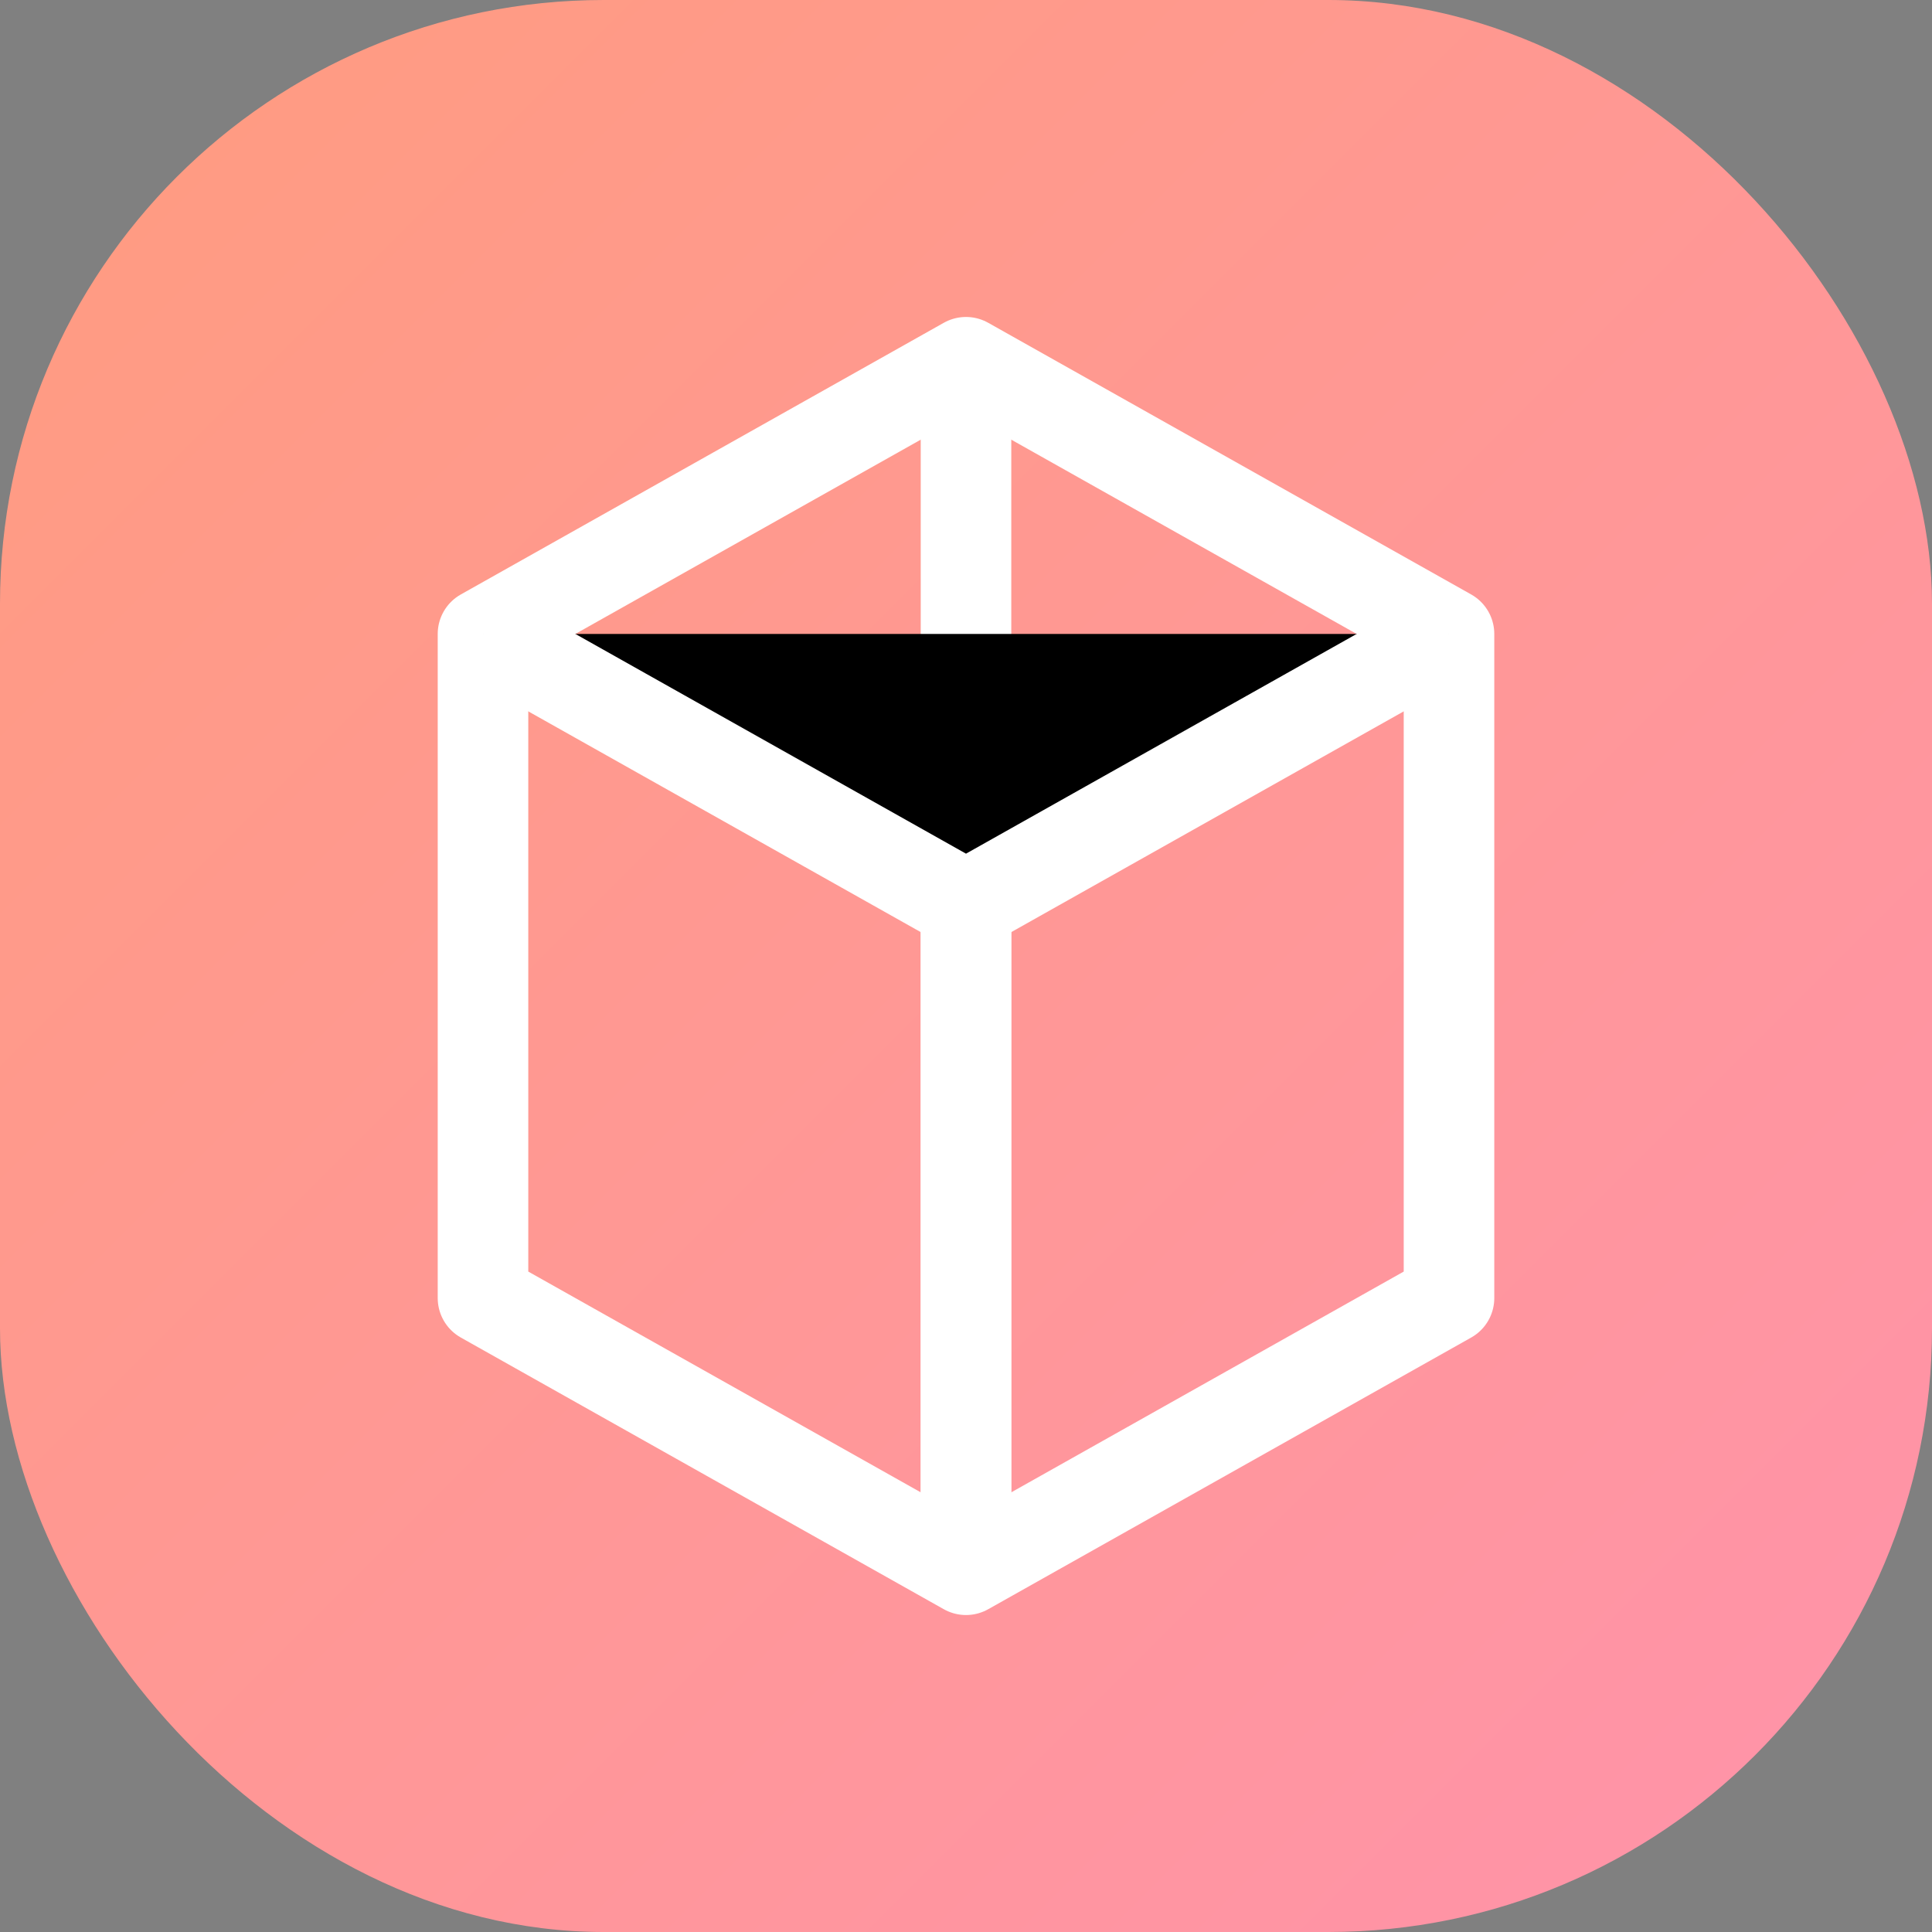 <svg xmlns="http://www.w3.org/2000/svg" viewBox="0 0 32 32">
  <rect x="0" y="0" width="32" height="32" fill="#808080" stroke="none"/>
  <defs>
    <linearGradient id="grad" x1="0%" y1="0%" x2="100%" y2="100%">
      <stop offset="0%" style="stop-color:#FF9C7F"/>
      <stop offset="100%" style="stop-color:#FF93AB"/>
    </linearGradient>
  </defs>
  <rect width="32" height="32" rx="10" fill="url(#grad)"/>
  <path d="M16 6L8 10.5V21.5L16 26L24 21.5V10.5L16 6Z" fill="none" stroke="white" stroke-width="1.5" stroke-linejoin="round"/>
  <path d="M16 6L16 26" stroke="white" stroke-width="1.5"/>
  <path d="M8 10.5L16 15L24 10.5" stroke="white" stroke-width="1.5" stroke-linejoin="round"/>
  <path d="M16 15V26" stroke="white" stroke-width="1.5"/>
</svg>
